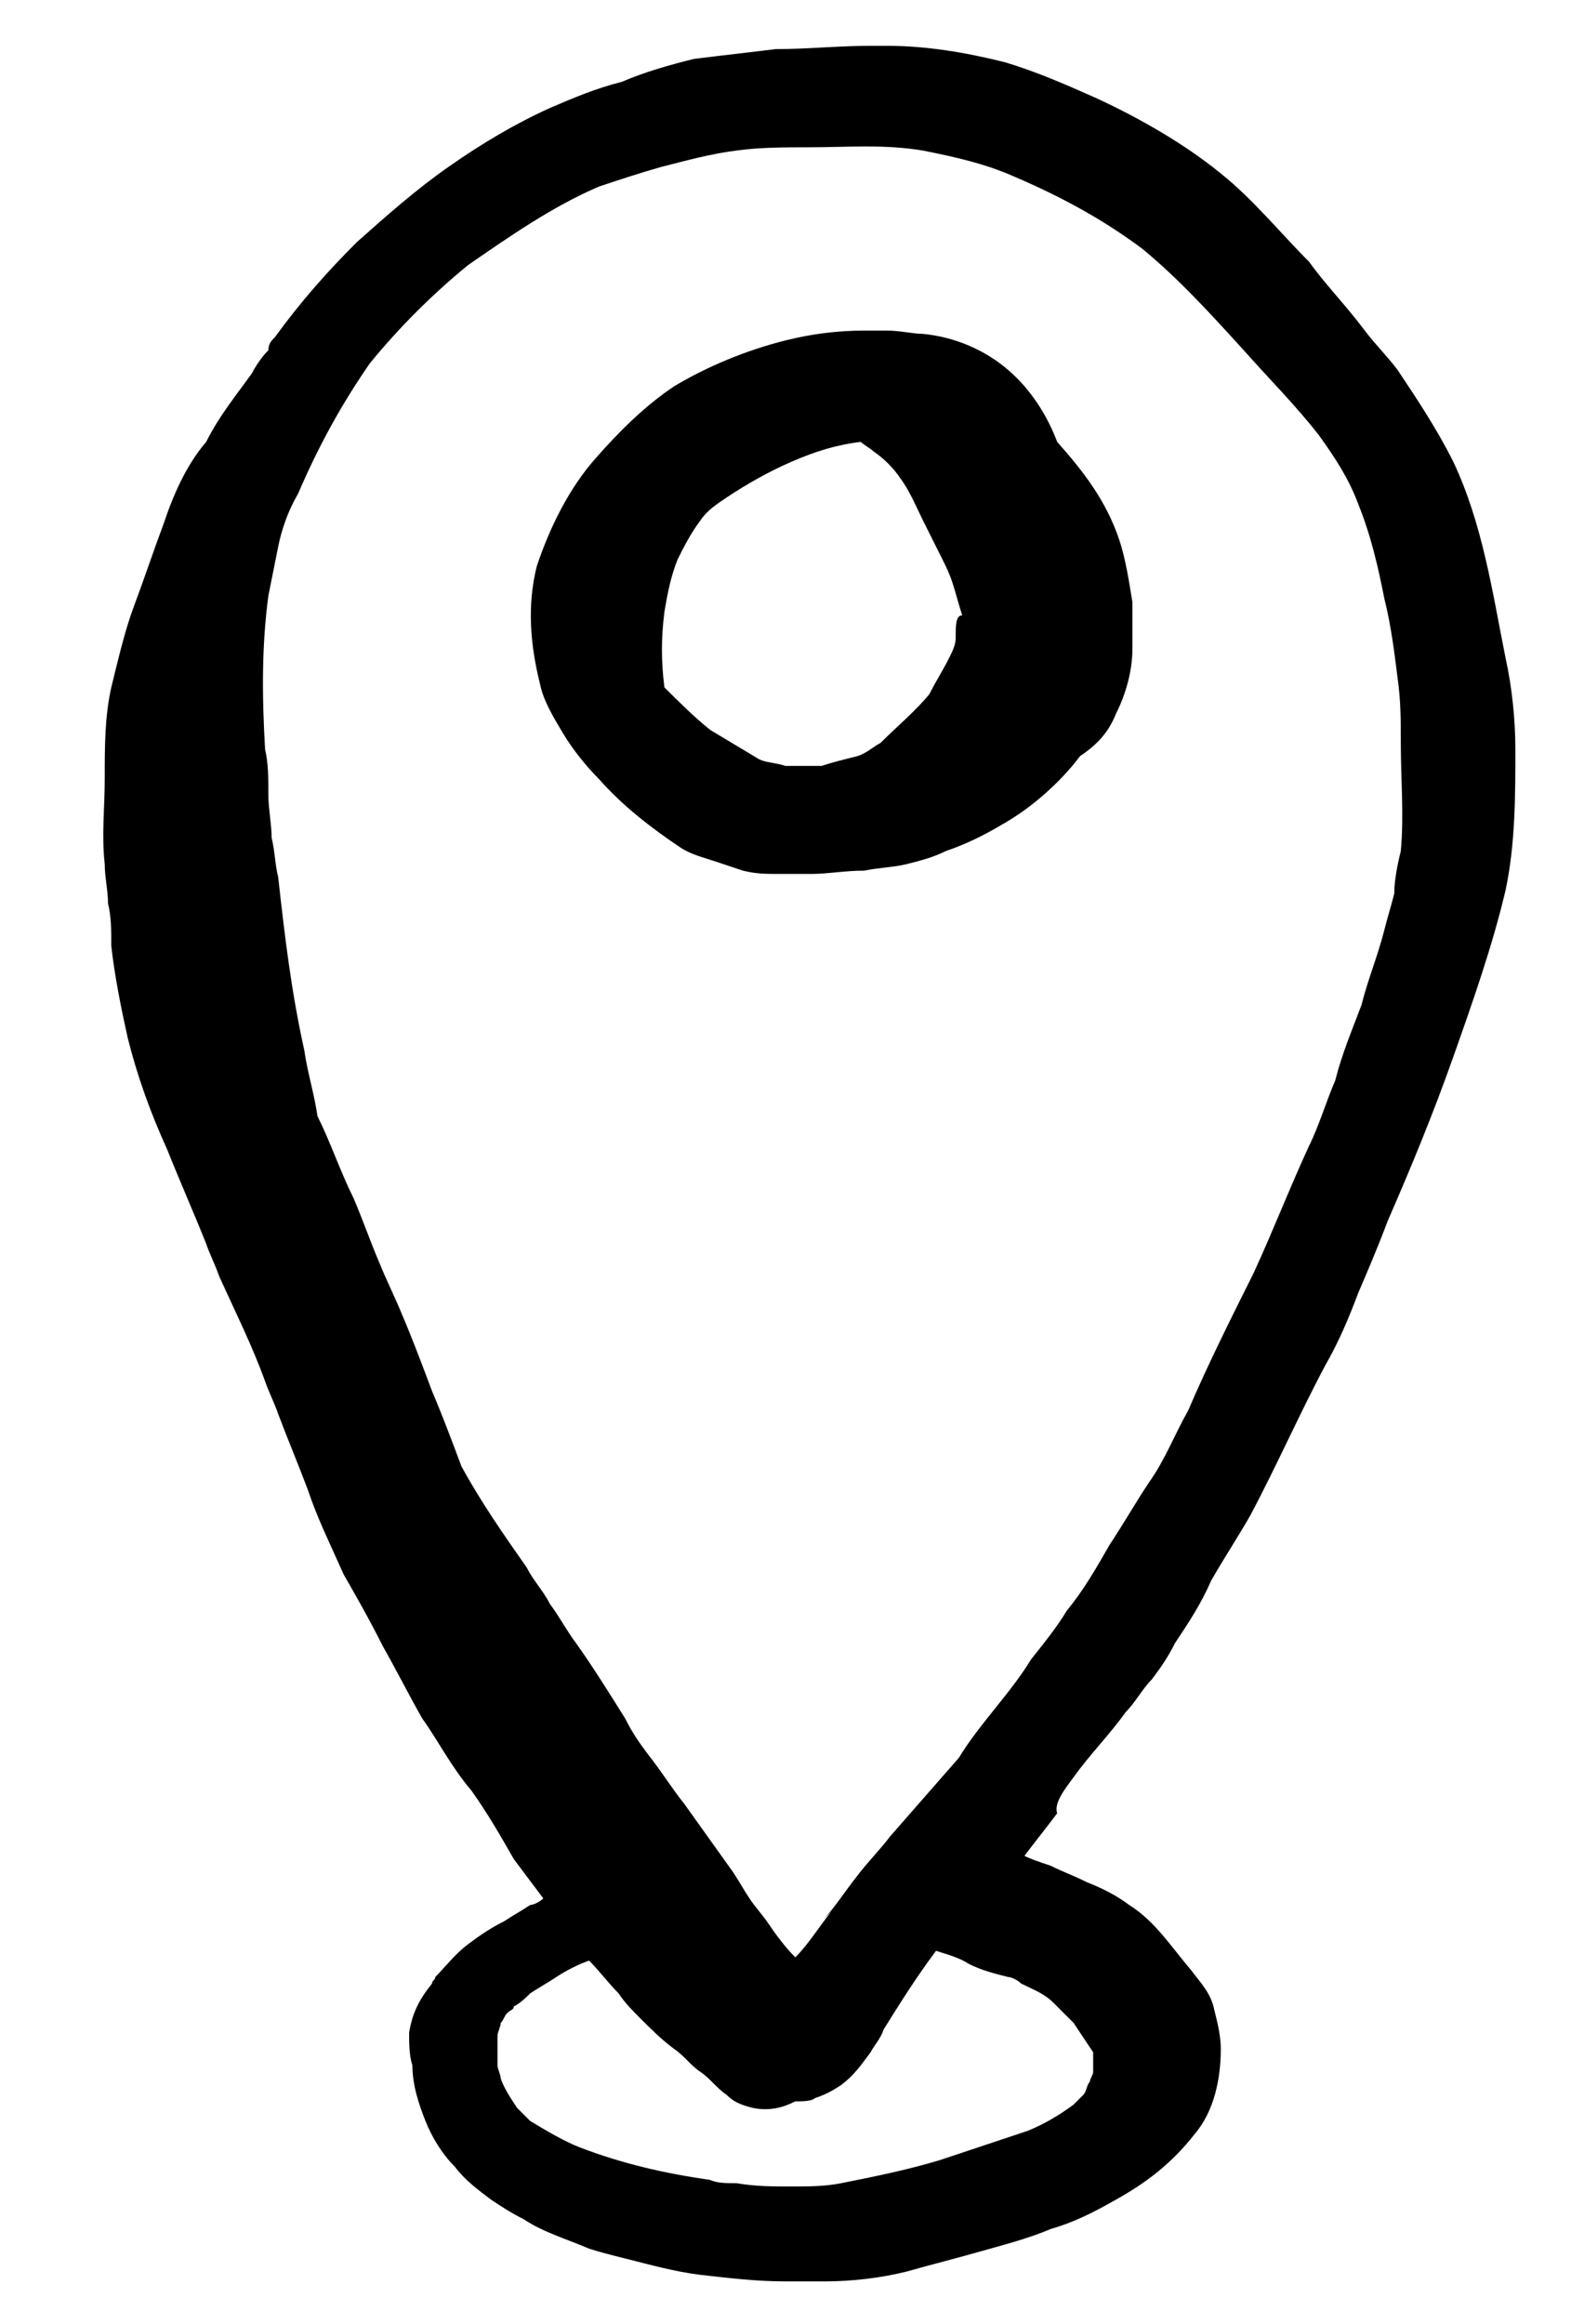<?xml version="1.0" encoding="utf-8"?>
<!-- Generator: Adobe Illustrator 27.1.1, SVG Export Plug-In . SVG Version: 6.00 Build 0)  -->
<svg version="1.1" id="Layer_1" xmlns="http://www.w3.org/2000/svg" xmlns:xlink="http://www.w3.org/1999/xlink" x="0px" y="0px"
	 viewBox="0 0 48 71" style="enable-background:new 0 0 48 71;" xml:space="preserve">
<g>
	<path d="M32.8,54.3c0.5-0.7,1.1-1.3,1.6-2c0.3-0.3,0.5-0.7,0.8-1c0.3-0.4,0.5-0.7,0.7-1.1c0.4-0.6,0.8-1.2,1.1-1.9
		c0.4-0.7,0.8-1.3,1.2-2c0.8-1.5,1.5-3.1,2.3-4.6c0.4-0.7,0.7-1.4,1-2.2c0.3-0.7,0.6-1.4,0.9-2.2c0.7-1.6,1.4-3.3,2-5
		s1.2-3.4,1.6-5.1c0.3-1.4,0.3-2.9,0.3-4.3c0-0.9-0.1-1.9-0.3-2.8c-0.4-2-0.7-4.1-1.6-6c-0.5-1-1.1-1.9-1.7-2.8
		c-0.3-0.4-0.7-0.8-1-1.2C41.1,9.3,40.5,8.7,40,8c-0.9-0.9-1.7-1.9-2.7-2.7c-1.1-0.9-2.5-1.7-3.8-2.3c-0.9-0.4-1.8-0.8-2.8-1.1
		c-1.2-0.3-2.4-0.5-3.6-0.5c-0.2,0-0.4,0-0.5,0c-1,0-1.9,0.1-2.9,0.1c-0.8,0.1-1.7,0.2-2.5,0.3C20.4,2,19.7,2.2,19,2.5
		c-0.8,0.2-1.5,0.5-2.2,0.8c-1.1,0.5-2.1,1.1-3.1,1.8s-1.9,1.5-2.8,2.3C10,8.3,9.2,9.2,8.4,10.3c-0.1,0.1-0.2,0.2-0.2,0.4
		c-0.2,0.2-0.4,0.5-0.5,0.7c-0.5,0.7-1,1.3-1.4,2.1c-0.6,0.7-1,1.6-1.3,2.5c-0.3,0.8-0.6,1.7-0.9,2.5S3.6,20.2,3.4,21
		c-0.2,0.9-0.2,1.8-0.2,2.8c0,0.9-0.1,1.7,0,2.6c0,0.4,0.1,0.8,0.1,1.2c0.1,0.4,0.1,0.8,0.1,1.3c0.1,0.9,0.3,1.9,0.5,2.8
		c0.3,1.2,0.7,2.3,1.2,3.4c0.4,1,0.8,1.9,1.2,2.9c0.1,0.3,0.3,0.7,0.4,1c0.5,1.1,1,2.1,1.4,3.2c0.1,0.3,0.3,0.7,0.4,1
		c0.3,0.8,0.6,1.5,0.9,2.3c0.3,0.9,0.7,1.7,1.1,2.6c0.4,0.7,0.8,1.4,1.2,2.2c0.4,0.7,0.8,1.5,1.2,2.2c0.5,0.7,0.9,1.5,1.5,2.2
		c0.5,0.7,0.9,1.4,1.3,2.1c0.3,0.4,0.6,0.8,0.9,1.2c-0.1,0.1-0.3,0.2-0.4,0.2c-0.3,0.2-0.5,0.3-0.8,0.5c-0.4,0.2-0.7,0.4-1.1,0.7
		c-0.4,0.3-0.7,0.7-1,1l0,0c0,0.1-0.1,0.1-0.1,0.2c-0.4,0.5-0.6,0.9-0.7,1.5c0,0.3,0,0.7,0.1,1c0,0.6,0.2,1.2,0.4,1.7s0.5,1,0.9,1.4
		c0.3,0.4,0.7,0.7,1.1,1c0.3,0.2,0.6,0.4,1,0.6c0.6,0.4,1.3,0.6,2,0.9c0.3,0.1,0.7,0.2,1.1,0.3c0.8,0.2,1.5,0.4,2.3,0.5
		c0.9,0.1,1.7,0.2,2.6,0.2c0.4,0,0.8,0,1.2,0c0.8,0,1.7-0.1,2.5-0.3c0.7-0.2,1.5-0.4,2.2-0.6s1.5-0.4,2.2-0.7c0.7-0.2,1.3-0.5,2-0.9
		c0.9-0.5,1.7-1.1,2.4-2c0.6-0.7,0.8-1.7,0.8-2.6c0-0.4-0.1-0.8-0.2-1.2c-0.1-0.5-0.4-0.8-0.7-1.2c-0.6-0.7-1.1-1.5-1.9-2
		c-0.4-0.3-0.8-0.5-1.3-0.7c-0.4-0.2-0.7-0.3-1.1-0.5c-0.3-0.1-0.6-0.2-0.8-0.3c0.3-0.4,0.7-0.9,1-1.3
		C32.2,55.1,32.5,54.7,32.8,54.3z M31.2,60.6c0.4,0.2,0.7,0.3,1,0.6c0.2,0.2,0.4,0.4,0.6,0.6c0.2,0.3,0.4,0.6,0.6,0.9
		c0,0.1,0,0.1,0,0.2c0,0.1,0,0.3,0,0.4c0,0.1-0.1,0.2-0.1,0.3c-0.1,0.1-0.1,0.3-0.2,0.4c-0.1,0.1-0.2,0.2-0.3,0.3
		c-0.4,0.3-0.9,0.6-1.4,0.8c-0.9,0.3-1.8,0.6-2.7,0.9c-1,0.3-2,0.5-3,0.7c-0.5,0.1-1,0.1-1.5,0.1c-0.6,0-1.1,0-1.7-0.1
		c-0.3,0-0.6,0-0.8-0.1c-1.4-0.2-2.7-0.5-4-1c-0.5-0.2-1-0.5-1.5-0.8l-0.1-0.1c-0.1-0.1-0.2-0.2-0.3-0.3c-0.2-0.3-0.4-0.6-0.5-0.9
		c0-0.1-0.1-0.3-0.1-0.4c0-0.3,0-0.6,0-0.9c0-0.1,0.1-0.3,0.1-0.4c0.1-0.1,0.1-0.2,0.2-0.3c0.1-0.1,0.2-0.1,0.2-0.2
		c0.2-0.1,0.4-0.3,0.5-0.4c0.3-0.2,0.5-0.3,0.8-0.5s0.7-0.4,1-0.5c0.3,0.3,0.6,0.7,0.9,1c0.2,0.3,0.4,0.5,0.7,0.8
		c0.3,0.3,0.6,0.6,1,0.9c0.3,0.2,0.5,0.5,0.8,0.7s0.5,0.5,0.8,0.7c0.2,0.2,0.4,0.3,0.8,0.4c0.5,0.1,0.9,0,1.3-0.2
		c0.2,0,0.5,0,0.6-0.1c0.3-0.1,0.5-0.2,0.8-0.4c0.4-0.3,0.6-0.6,0.9-1c0.1-0.2,0.3-0.4,0.4-0.7c0.5-0.8,1-1.6,1.6-2.4l0,0
		c0.3,0.1,0.7,0.2,1,0.4c0.4,0.2,0.8,0.3,1.2,0.4C30.9,60.4,31.1,60.5,31.2,60.6z M30.4,52.2c-0.4,0.5-0.8,1-1.1,1.5
		c-0.7,0.8-1.4,1.6-2.1,2.4c-0.3,0.4-0.7,0.8-1,1.2c-0.4,0.5-0.7,1-1.1,1.4c0.1-0.1,0.2-0.2,0.3-0.3c-0.4,0.5-0.7,1-1.1,1.4
		c-0.3-0.3-0.6-0.7-0.8-1c-0.2-0.3-0.4-0.5-0.6-0.8s-0.3-0.5-0.5-0.8c-0.5-0.7-1-1.4-1.5-2.1c-0.4-0.5-0.7-1-1.1-1.5
		c-0.3-0.4-0.5-0.7-0.7-1.1c-0.5-0.8-1-1.6-1.5-2.3c-0.3-0.4-0.5-0.8-0.8-1.2c-0.2-0.4-0.5-0.7-0.7-1.1c-0.7-1-1.4-2-2-3.1
		c-0.3-0.8-0.6-1.6-0.9-2.3c-0.3-0.8-0.6-1.6-0.9-2.3c-0.2-0.5-0.5-1.1-0.7-1.6c-0.3-0.7-0.5-1.3-0.8-2c-0.4-0.8-0.7-1.7-1.1-2.5
		c-0.1-0.7-0.3-1.3-0.4-2c-0.4-1.8-0.6-3.5-0.8-5.3c-0.1-0.4-0.1-0.8-0.2-1.2c0-0.4-0.1-0.9-0.1-1.3c0-0.5,0-1-0.1-1.4
		C8,21.2,8,19.7,8.2,18.2c0.1-0.5,0.2-1,0.3-1.5s0.3-1.1,0.6-1.6c0.6-1.4,1.3-2.7,2.2-4c0.9-1.1,1.9-2.1,3-3c1.3-0.9,2.6-1.8,4-2.4
		c0.6-0.2,1.2-0.4,1.9-0.6c0.8-0.2,1.5-0.4,2.3-0.5c0.7-0.1,1.5-0.1,2.2-0.1c1.2,0,2.3-0.1,3.5,0.1c1,0.2,1.9,0.4,2.8,0.8
		c1.4,0.6,2.7,1.3,3.9,2.2c1.1,0.9,2.1,2,3.1,3.1c0.8,0.9,1.6,1.7,2.3,2.6c0.5,0.7,0.9,1.3,1.2,2.1c0.4,1,0.6,1.9,0.8,2.9
		c0.2,0.8,0.3,1.6,0.4,2.4c0.1,0.7,0.1,1.3,0.1,2c0,1.1,0.1,2.2,0,3.3c-0.1,0.4-0.2,0.9-0.2,1.3c-0.1,0.4-0.2,0.7-0.3,1.1
		c-0.2,0.8-0.5,1.5-0.7,2.3c-0.3,0.8-0.6,1.5-0.8,2.3c-0.3,0.7-0.5,1.4-0.8,2c-0.6,1.3-1.1,2.6-1.7,3.9c-0.7,1.4-1.4,2.8-2,4.2
		c-0.4,0.7-0.7,1.5-1.2,2.2c-0.4,0.6-0.8,1.3-1.2,1.9c-0.4,0.7-0.8,1.4-1.3,2c-0.3,0.5-0.7,1-1.1,1.5C31.2,51.2,30.8,51.7,30.4,52.2
		z"/>
	<path d="M34.1,21.8c0.3-0.6,0.5-1.3,0.5-2c0-0.5,0-1,0-1.4c-0.1-0.6-0.2-1.3-0.4-1.9c-0.4-1.2-1.1-2.1-1.9-3
		c-0.3-0.8-0.8-1.6-1.5-2.2c-0.7-0.6-1.6-1-2.6-1.1c-0.3,0-0.7-0.1-1.1-0.1c-0.2,0-0.5,0-0.7,0c-0.8,0-1.6,0.1-2.4,0.3
		c-1.2,0.3-2.4,0.8-3.4,1.4c-0.9,0.6-1.7,1.4-2.4,2.2c-0.8,0.9-1.4,2.1-1.8,3.3c-0.3,1.2-0.2,2.4,0.1,3.6c0.1,0.5,0.4,1,0.7,1.5
		c0.3,0.5,0.7,1,1.1,1.4c0.7,0.8,1.6,1.5,2.5,2.1c0.3,0.2,0.7,0.3,1,0.4s0.6,0.2,0.9,0.3c0.4,0.1,0.7,0.1,1.1,0.1c0.3,0,0.7,0,1,0
		c0.5,0,1-0.1,1.6-0.1c0.5-0.1,0.9-0.1,1.3-0.2s0.8-0.2,1.2-0.4c0.6-0.2,1.2-0.5,1.7-0.8c0.9-0.5,1.8-1.3,2.4-2.1
		C33.6,22.7,33.9,22.3,34.1,21.8z M29.2,19.5c0,0.2-0.1,0.4-0.2,0.6c-0.2,0.4-0.4,0.7-0.6,1.1c-0.4,0.5-1,1-1.5,1.5
		c-0.2,0.1-0.4,0.3-0.7,0.4c-0.4,0.1-0.8,0.2-1.1,0.3c-0.4,0-0.8,0-1.1,0c-0.3-0.1-0.6-0.1-0.8-0.2c-0.5-0.3-1-0.6-1.5-0.9
		c-0.5-0.4-1-0.9-1.4-1.3l0,0c-0.1-0.8-0.1-1.5,0-2.3c0.1-0.6,0.2-1.1,0.4-1.6c0.2-0.4,0.4-0.8,0.7-1.2c0.2-0.3,0.5-0.5,0.8-0.7
		c0.6-0.4,1.3-0.8,2-1.1s1.3-0.5,2.1-0.6c0.1,0.1,0.3,0.2,0.4,0.3c0.3,0.2,0.6,0.5,0.8,0.8c0.3,0.4,0.5,0.9,0.7,1.3s0.4,0.8,0.6,1.2
		c0.1,0.2,0.2,0.4,0.3,0.7c0.1,0.3,0.2,0.7,0.3,1C29.2,18.8,29.2,19.1,29.2,19.5z"/>
</g>
</svg>
